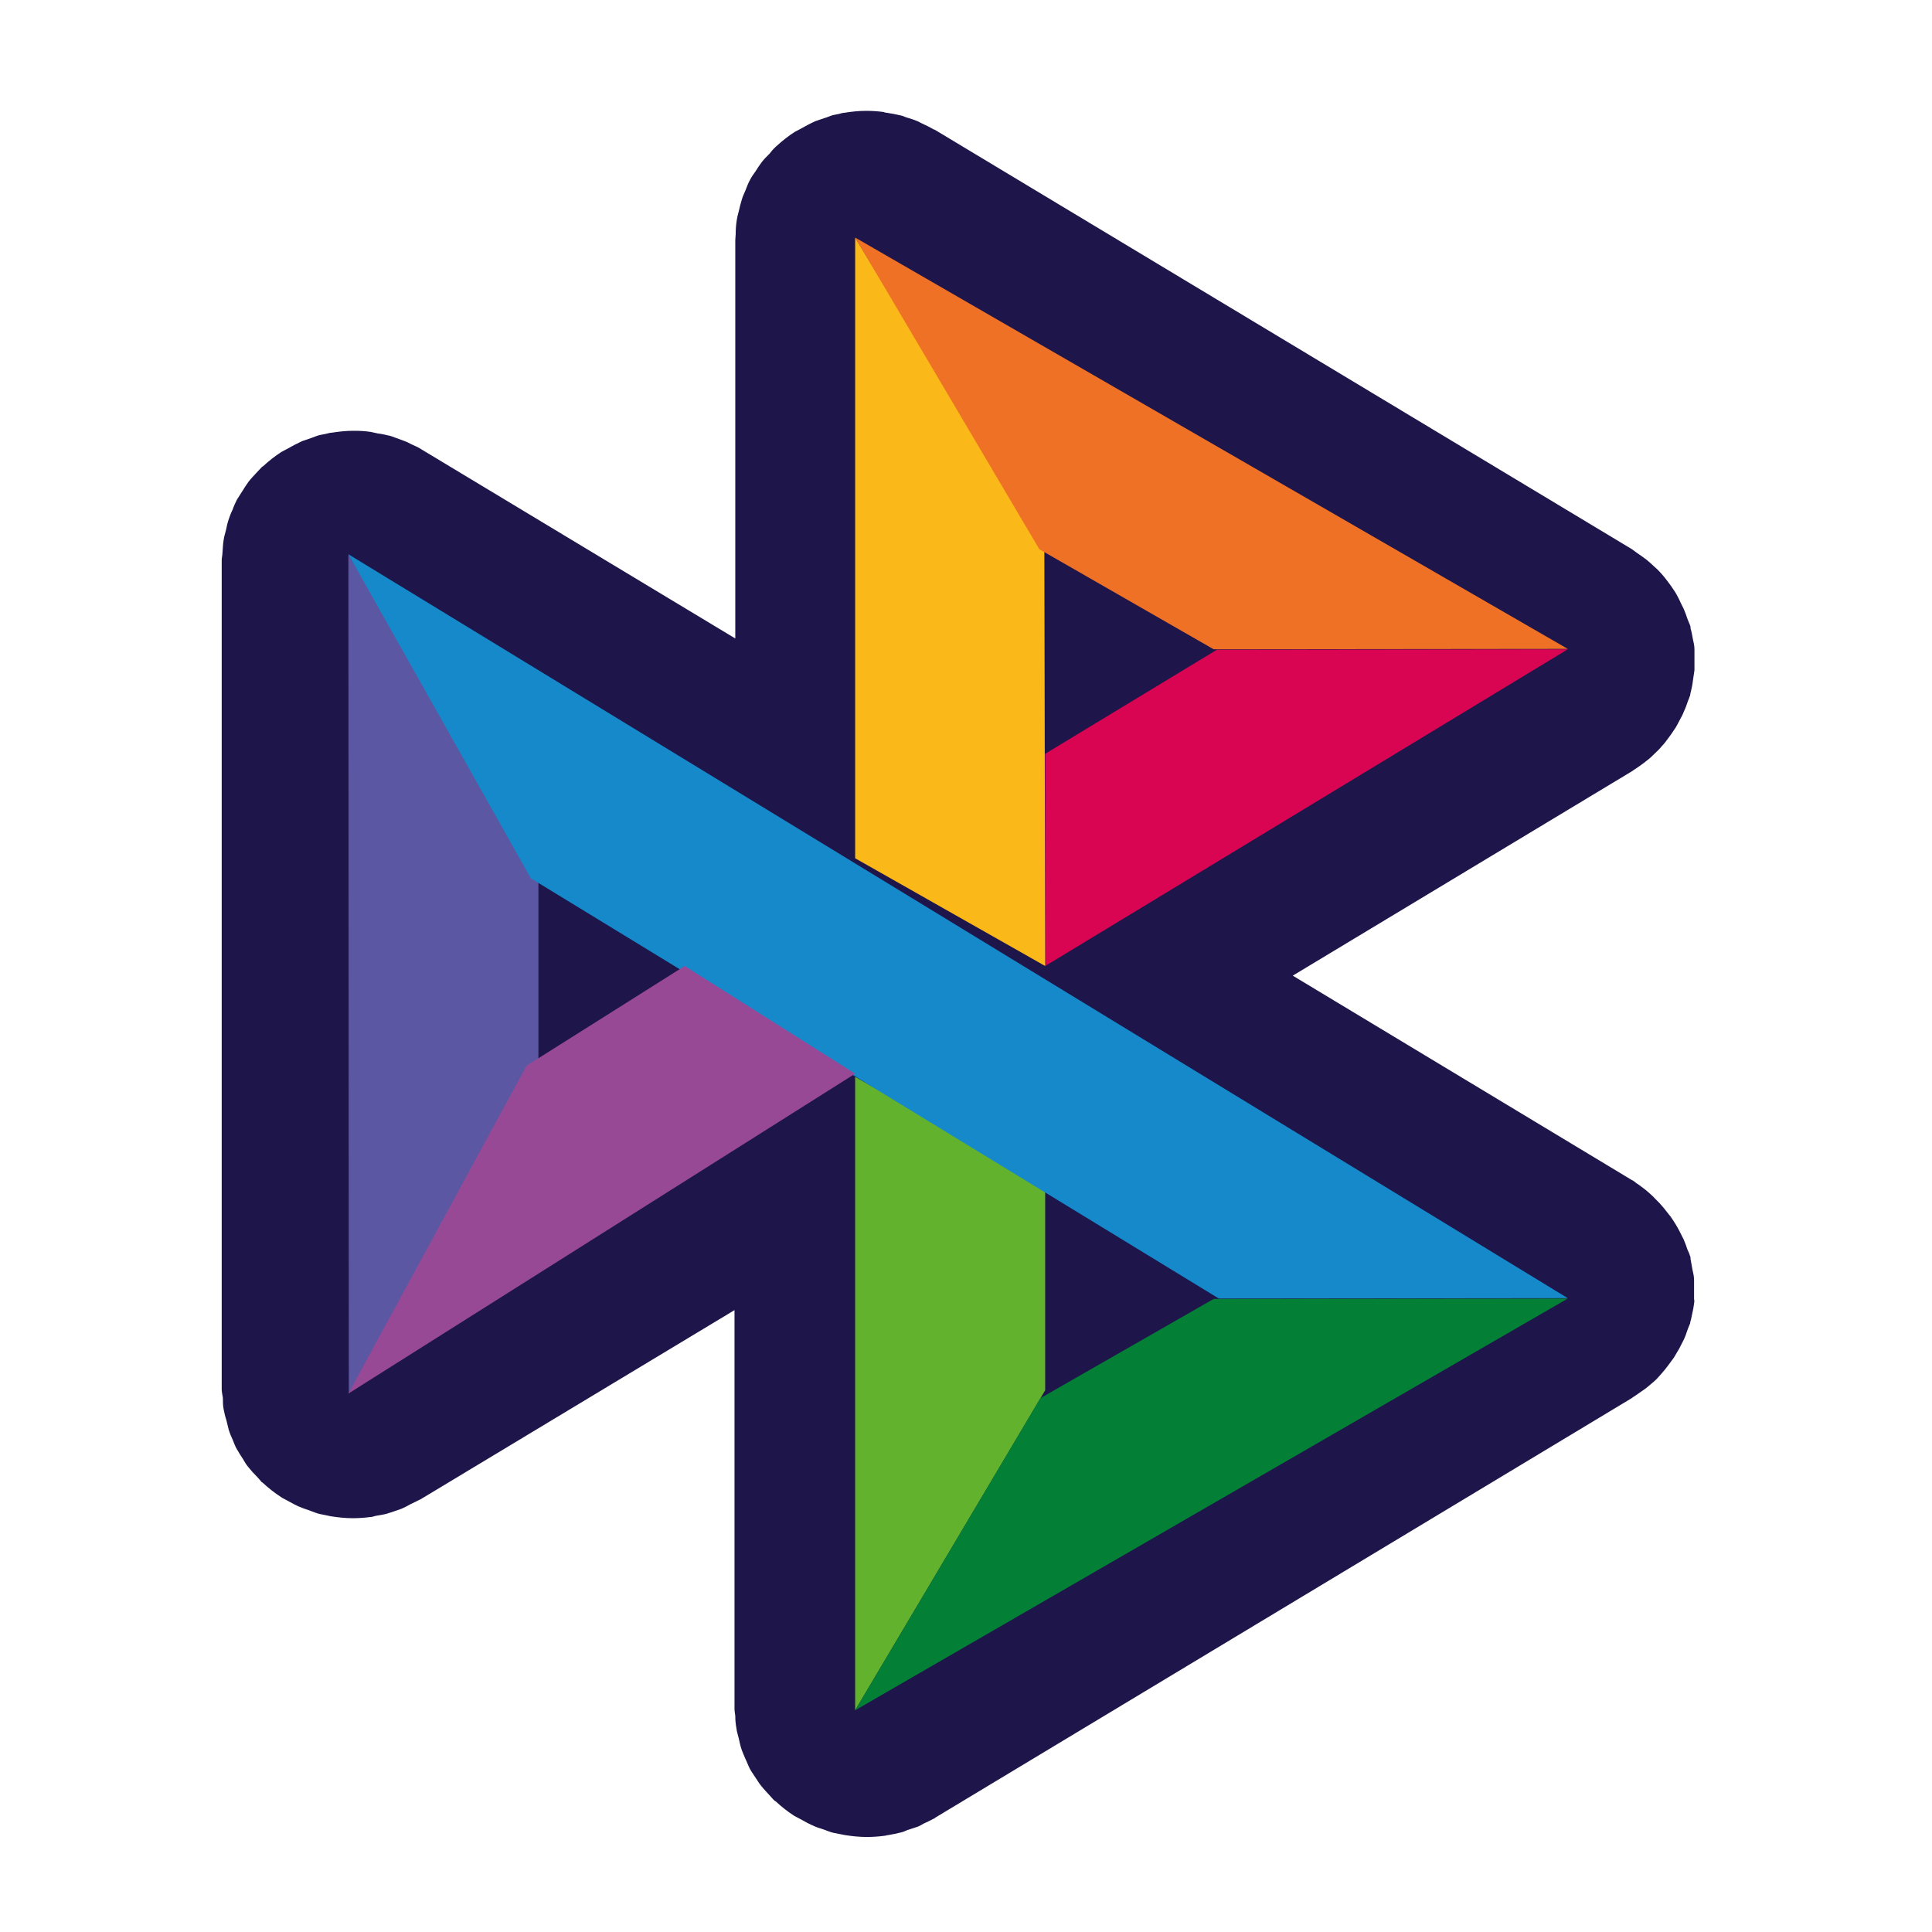 <?xml version="1.0" encoding="UTF-8"?> <svg xmlns="http://www.w3.org/2000/svg" width="122" height="122" viewBox="0 0 122 122" fill="none"><path d="M106.975 82.151C106.975 81.933 106.975 81.691 106.975 81.473C106.975 81.255 106.975 81.038 106.975 80.82C106.975 80.602 106.926 80.409 106.877 80.191C106.828 79.973 106.804 79.731 106.755 79.513C106.755 79.441 106.755 79.368 106.706 79.272C106.681 79.15 106.607 79.029 106.558 78.909C106.485 78.691 106.411 78.473 106.313 78.255C106.215 78.062 106.117 77.868 106.019 77.675C105.921 77.481 105.798 77.287 105.675 77.094C105.553 76.9 105.43 76.731 105.283 76.562C105.16 76.392 105.013 76.223 104.866 76.053C104.719 75.884 104.547 75.739 104.4 75.57C104.252 75.424 104.081 75.279 103.909 75.134C103.713 74.989 103.541 74.844 103.345 74.723C103.247 74.65 103.149 74.553 103.026 74.505L81.634 61.609L103.075 48.689C103.075 48.689 103.271 48.543 103.394 48.471C103.59 48.326 103.786 48.205 103.983 48.035C104.154 47.914 104.302 47.769 104.449 47.624C104.62 47.455 104.792 47.309 104.939 47.116C105.087 46.971 105.209 46.801 105.332 46.632C105.479 46.438 105.602 46.269 105.724 46.075C105.847 45.906 105.945 45.712 106.043 45.519C106.141 45.325 106.264 45.132 106.338 44.914C106.436 44.721 106.509 44.503 106.583 44.285C106.632 44.164 106.681 44.043 106.73 43.898C106.73 43.825 106.755 43.728 106.779 43.656C106.828 43.438 106.877 43.22 106.902 42.978C106.926 42.761 106.975 42.543 107 42.325C107 42.107 107 41.89 107 41.672C107 41.454 107 41.212 107 40.994C107 40.777 106.951 40.583 106.902 40.365C106.853 40.123 106.828 39.906 106.755 39.688C106.755 39.615 106.755 39.543 106.706 39.446C106.657 39.325 106.607 39.204 106.558 39.083C106.485 38.865 106.411 38.648 106.313 38.43C106.215 38.236 106.117 38.043 106.019 37.825C105.921 37.631 105.822 37.438 105.7 37.268C105.577 37.075 105.455 36.905 105.307 36.712C105.185 36.542 105.037 36.373 104.915 36.228C104.768 36.059 104.596 35.889 104.424 35.744C104.277 35.599 104.13 35.478 103.958 35.333C103.762 35.188 103.566 35.042 103.345 34.897C103.247 34.825 103.149 34.752 103.05 34.679L59.016 8.186C59.016 8.186 58.967 8.186 58.942 8.161C58.721 8.04 58.501 7.919 58.28 7.823C58.157 7.774 58.059 7.702 57.936 7.653C57.716 7.556 57.47 7.484 57.225 7.411C57.102 7.363 57.004 7.315 56.882 7.29C56.587 7.218 56.293 7.169 55.998 7.121C55.925 7.121 55.851 7.097 55.802 7.073C55.434 7.024 55.066 7 54.698 7C54.232 7 53.766 7.048 53.325 7.121C53.202 7.121 53.079 7.169 52.981 7.194C52.858 7.218 52.736 7.242 52.613 7.266C52.417 7.315 52.245 7.411 52.049 7.46C51.853 7.532 51.681 7.581 51.485 7.653C51.166 7.798 50.847 7.968 50.552 8.137C50.43 8.21 50.307 8.258 50.184 8.331C49.767 8.597 49.375 8.911 49.007 9.25C49.007 9.25 48.982 9.25 48.958 9.299C48.811 9.42 48.712 9.565 48.59 9.71C48.418 9.879 48.246 10.049 48.099 10.242C47.952 10.436 47.829 10.629 47.707 10.823C47.584 10.992 47.461 11.162 47.363 11.355C47.241 11.573 47.167 11.791 47.069 12.033C46.995 12.226 46.897 12.396 46.848 12.589C46.775 12.831 46.701 13.097 46.652 13.339C46.603 13.508 46.554 13.702 46.529 13.871C46.48 14.162 46.456 14.476 46.456 14.791C46.456 14.912 46.431 15.033 46.431 15.178V15.275C46.431 15.275 46.431 15.275 46.431 15.299V40.317L26.634 28.389C26.634 28.389 26.585 28.364 26.56 28.34C26.364 28.219 26.168 28.147 25.971 28.05C25.824 27.977 25.702 27.905 25.555 27.856C25.358 27.784 25.162 27.711 24.966 27.639C24.819 27.59 24.671 27.518 24.5 27.494C24.303 27.445 24.083 27.397 23.862 27.372C23.715 27.348 23.567 27.3 23.42 27.276C23.101 27.227 22.758 27.203 22.414 27.203C22.39 27.203 22.341 27.203 22.316 27.203C21.85 27.203 21.409 27.252 20.942 27.324C20.82 27.324 20.697 27.372 20.575 27.397C20.452 27.421 20.329 27.445 20.206 27.469C20.01 27.518 19.839 27.59 19.642 27.663C19.446 27.735 19.274 27.784 19.078 27.856C18.759 28.002 18.44 28.171 18.146 28.34C18.023 28.413 17.901 28.461 17.778 28.534C17.361 28.8 16.968 29.114 16.6 29.453C16.6 29.453 16.576 29.453 16.551 29.477C16.429 29.598 16.331 29.719 16.208 29.84C16.036 30.034 15.84 30.227 15.693 30.421C15.57 30.59 15.447 30.784 15.325 30.978C15.202 31.171 15.079 31.365 14.957 31.558C14.859 31.752 14.761 31.97 14.687 32.187C14.589 32.381 14.515 32.575 14.442 32.792C14.368 33.01 14.319 33.228 14.27 33.47C14.221 33.688 14.147 33.881 14.123 34.099C14.074 34.365 14.074 34.631 14.049 34.897C14.049 35.067 14 35.212 14 35.381V87.716C14 87.909 14.049 88.079 14.074 88.272C14.074 88.514 14.074 88.756 14.123 88.998C14.172 89.24 14.221 89.458 14.294 89.675C14.343 89.869 14.393 90.087 14.442 90.28C14.515 90.522 14.613 90.74 14.711 90.958C14.785 91.151 14.859 91.345 14.957 91.514C15.079 91.732 15.227 91.95 15.349 92.143C15.447 92.313 15.546 92.482 15.668 92.627C15.84 92.845 16.036 93.063 16.232 93.256C16.331 93.353 16.429 93.474 16.527 93.595C16.527 93.595 16.551 93.595 16.576 93.619C16.944 93.958 17.336 94.273 17.753 94.539C17.852 94.611 17.974 94.66 18.097 94.732C18.416 94.902 18.735 95.095 19.078 95.216C19.25 95.289 19.446 95.337 19.618 95.41C19.814 95.482 19.986 95.555 20.182 95.603C20.305 95.627 20.427 95.652 20.55 95.676C20.673 95.7 20.771 95.724 20.893 95.749C21.36 95.821 21.826 95.87 22.267 95.87C22.635 95.87 23.003 95.845 23.371 95.797C23.494 95.797 23.616 95.749 23.715 95.724C23.96 95.676 24.205 95.652 24.451 95.579C24.598 95.531 24.745 95.482 24.892 95.434C25.088 95.361 25.285 95.313 25.481 95.216C25.628 95.144 25.775 95.071 25.898 94.998C26.094 94.902 26.29 94.805 26.487 94.708C26.511 94.708 26.536 94.684 26.585 94.66L46.382 82.731V107.87C46.382 108.04 46.407 108.185 46.431 108.354C46.431 108.62 46.456 108.887 46.505 109.153C46.529 109.37 46.603 109.564 46.652 109.782C46.701 110 46.75 110.242 46.824 110.459C46.897 110.677 46.995 110.871 47.069 111.064C47.167 111.258 47.241 111.475 47.339 111.669C47.437 111.863 47.584 112.056 47.707 112.25C47.829 112.419 47.928 112.613 48.075 112.782C48.246 113 48.418 113.169 48.59 113.363C48.712 113.484 48.811 113.629 48.933 113.726C48.933 113.726 48.958 113.726 48.982 113.75C49.35 114.089 49.743 114.403 50.16 114.669C50.282 114.742 50.405 114.79 50.528 114.863C50.822 115.032 51.141 115.202 51.485 115.347C51.656 115.419 51.853 115.468 52.049 115.54C52.245 115.613 52.417 115.685 52.613 115.734C52.736 115.758 52.858 115.782 52.981 115.806C53.104 115.831 53.226 115.855 53.349 115.879C53.815 115.952 54.281 116 54.723 116C55.091 116 55.459 115.976 55.827 115.927C55.925 115.927 55.998 115.879 56.096 115.879C56.366 115.831 56.636 115.782 56.906 115.71C57.029 115.685 57.176 115.613 57.299 115.564C57.519 115.492 57.74 115.419 57.961 115.347C58.084 115.298 58.206 115.226 58.329 115.153C58.55 115.056 58.746 114.96 58.967 114.839C58.991 114.839 59.016 114.839 59.04 114.79L103.026 88.296C103.026 88.296 103.222 88.151 103.345 88.079C103.541 87.933 103.737 87.812 103.934 87.667C104.105 87.522 104.252 87.401 104.424 87.256C104.596 87.111 104.743 86.941 104.89 86.772C105.037 86.603 105.185 86.433 105.307 86.264C105.43 86.095 105.577 85.901 105.7 85.732C105.822 85.538 105.921 85.344 106.043 85.151C106.141 84.957 106.24 84.764 106.338 84.57C106.436 84.353 106.509 84.135 106.583 83.917C106.632 83.796 106.681 83.675 106.73 83.554C106.73 83.481 106.755 83.409 106.779 83.336C106.828 83.094 106.877 82.877 106.926 82.635C106.951 82.441 107 82.223 107 82.03L106.975 82.151Z" fill="#1E154A"></path><path d="M22 35L34 55.313V67.712L22.026 88L22 35Z" fill="#5B57A2"></path><path d="M66 47.601L76.851 41.025L99 41L66 61V47.601Z" fill="#DA0552"></path><path d="M65.948 34.789L66 61L54 54.197V15L65.948 34.789Z" fill="#FBB819"></path><path d="M99 40.976L76.638 41L65.632 34.684L54 15L99 40.976Z" fill="#EE7126"></path><path d="M66 87.793V74.817L54 68V108L66 87.793Z" fill="#62B22E"></path><path d="M76.968 82L33.523 55.464L22 35L99 81.975L76.968 82Z" fill="#1589CA"></path><path d="M54 108L65.695 88.292L76.638 82.024L99 82L54 108Z" fill="#038036"></path><path d="M22 88L54 67.8L43.237 61L33.247 67.3L22 88Z" fill="#974996"></path></svg> 